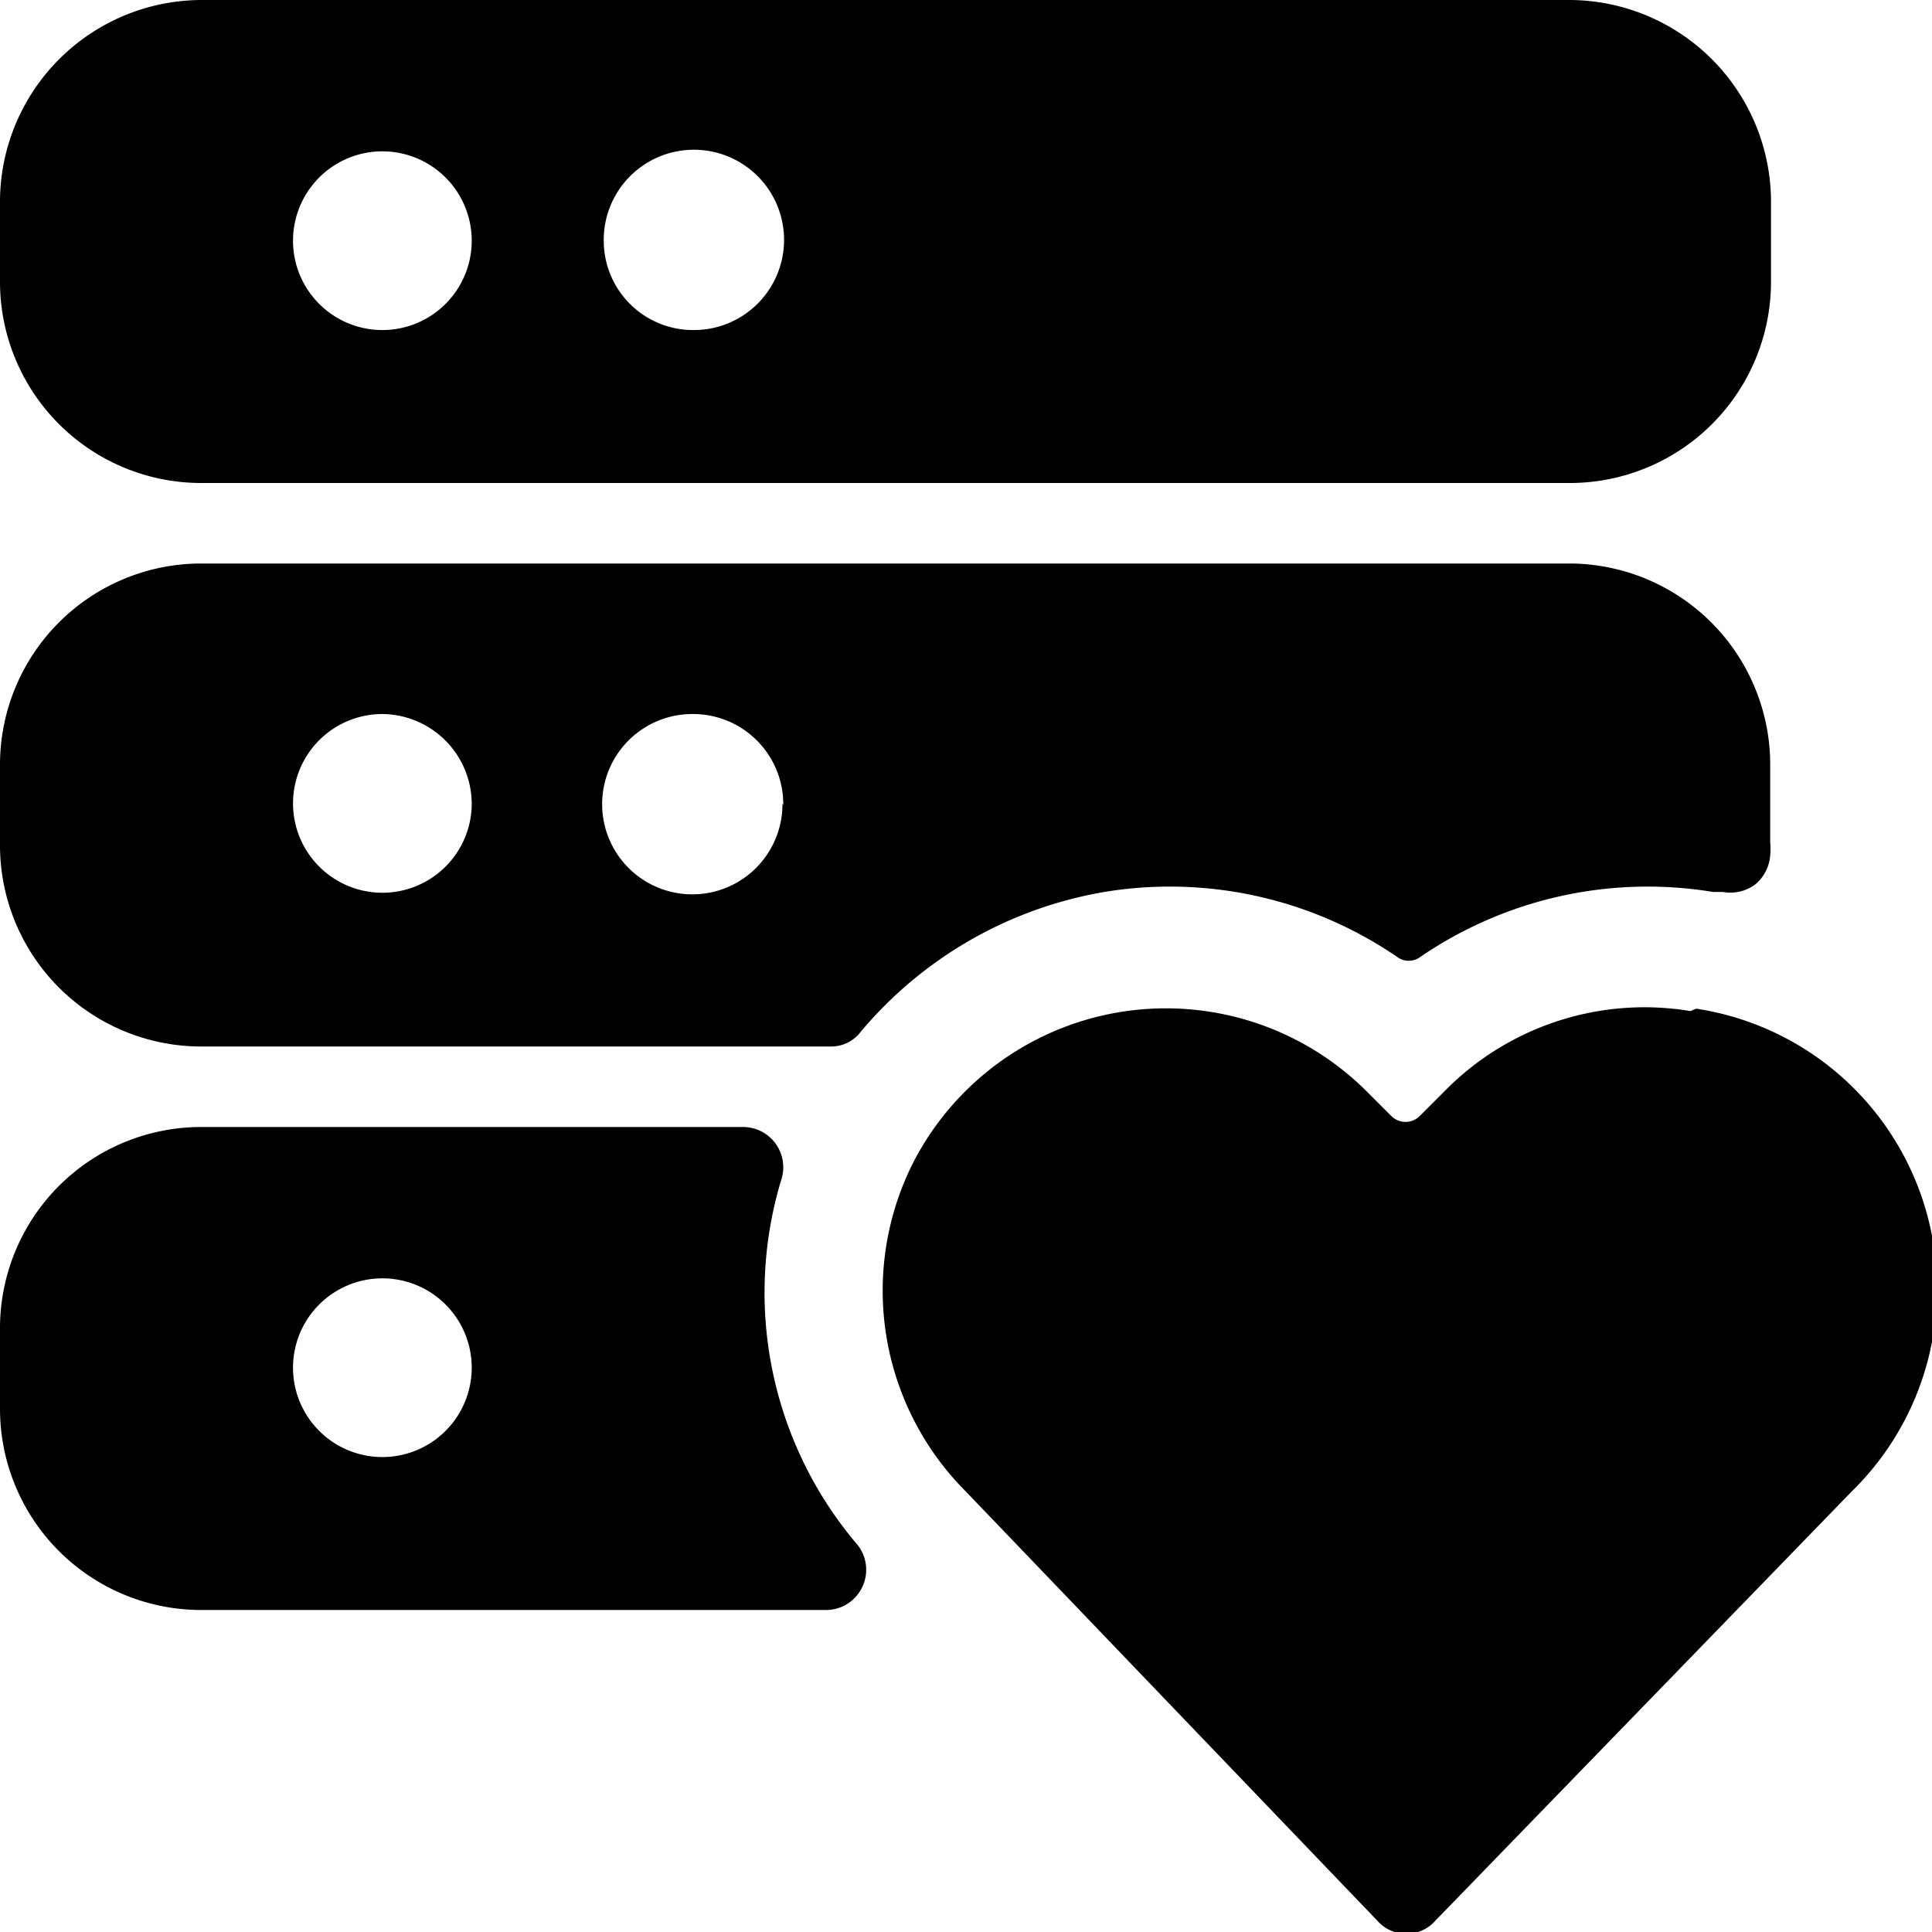 <svg xmlns="http://www.w3.org/2000/svg" viewBox="0 0 24 24"><g><path d="M0 3.48A2.5 2.5 0 0 0 2.5 6h17A2.5 2.5 0 0 0 22 3.48v-1A2.51 2.51 0 0 0 19.5 0h-17A2.51 2.51 0 0 0 0 2.48ZM3.64 3a1.11 1.11 0 1 1 1.11 1.1A1.11 1.11 0 0 1 3.64 3ZM7.5 3a1.12 1.12 0 1 1 1.11 1.1A1.11 1.11 0 0 1 7.5 3Z" fill="#000000" stroke-width="1"></path><path d="M13.72 11.08a5 5 0 0 1 3.64 0.81 0.24 0.24 0 0 0 0.28 0 5 5 0 0 1 3.64 -0.81l0.12 0a0.52 0.52 0 0 0 0.4 -0.09 0.52 0.52 0 0 0 0.19 -0.36 0.91 0.91 0 0 0 0 -0.17v-1A2.5 2.5 0 0 0 19.5 7h-17A2.5 2.5 0 0 0 0 9.48v1A2.5 2.5 0 0 0 2.5 13h7.82a0.46 0.46 0 0 0 0.37 -0.18 5.06 5.06 0 0 1 3.03 -1.74Zm-4 -1.1a1.12 1.12 0 1 1 -1.11 -1.11A1.12 1.12 0 0 1 9.73 10ZM5.86 10a1.11 1.11 0 1 1 -1.11 -1.13A1.12 1.12 0 0 1 5.86 10Z" fill="#000000" stroke-width="1"></path><path d="M9.23 14H2.5A2.5 2.5 0 0 0 0 16.48v1A2.5 2.5 0 0 0 2.5 20h7.77a0.5 0.5 0 0 0 0.39 -0.8 4.83 4.83 0 0 1 -0.95 -4.56 0.5 0.5 0 0 0 -0.48 -0.64Zm-5.59 3a1.11 1.11 0 1 1 1.11 1.1A1.11 1.11 0 0 1 3.64 17Z" fill="#000000" stroke-width="1"></path><path d="M21 12.56a3.48 3.48 0 0 0 -3.06 1l-0.3 0.3a0.25 0.25 0 0 1 -0.36 0l-0.3 -0.3a3.53 3.53 0 0 0 -5.65 0.91 3.53 3.53 0 0 0 0.67 4.06l5.11 5.33a0.48 0.48 0 0 0 0.72 0L23 18.53a3.52 3.52 0 0 0 -1.93 -6Z" fill="#000000" stroke-width="1"></path></g></svg>